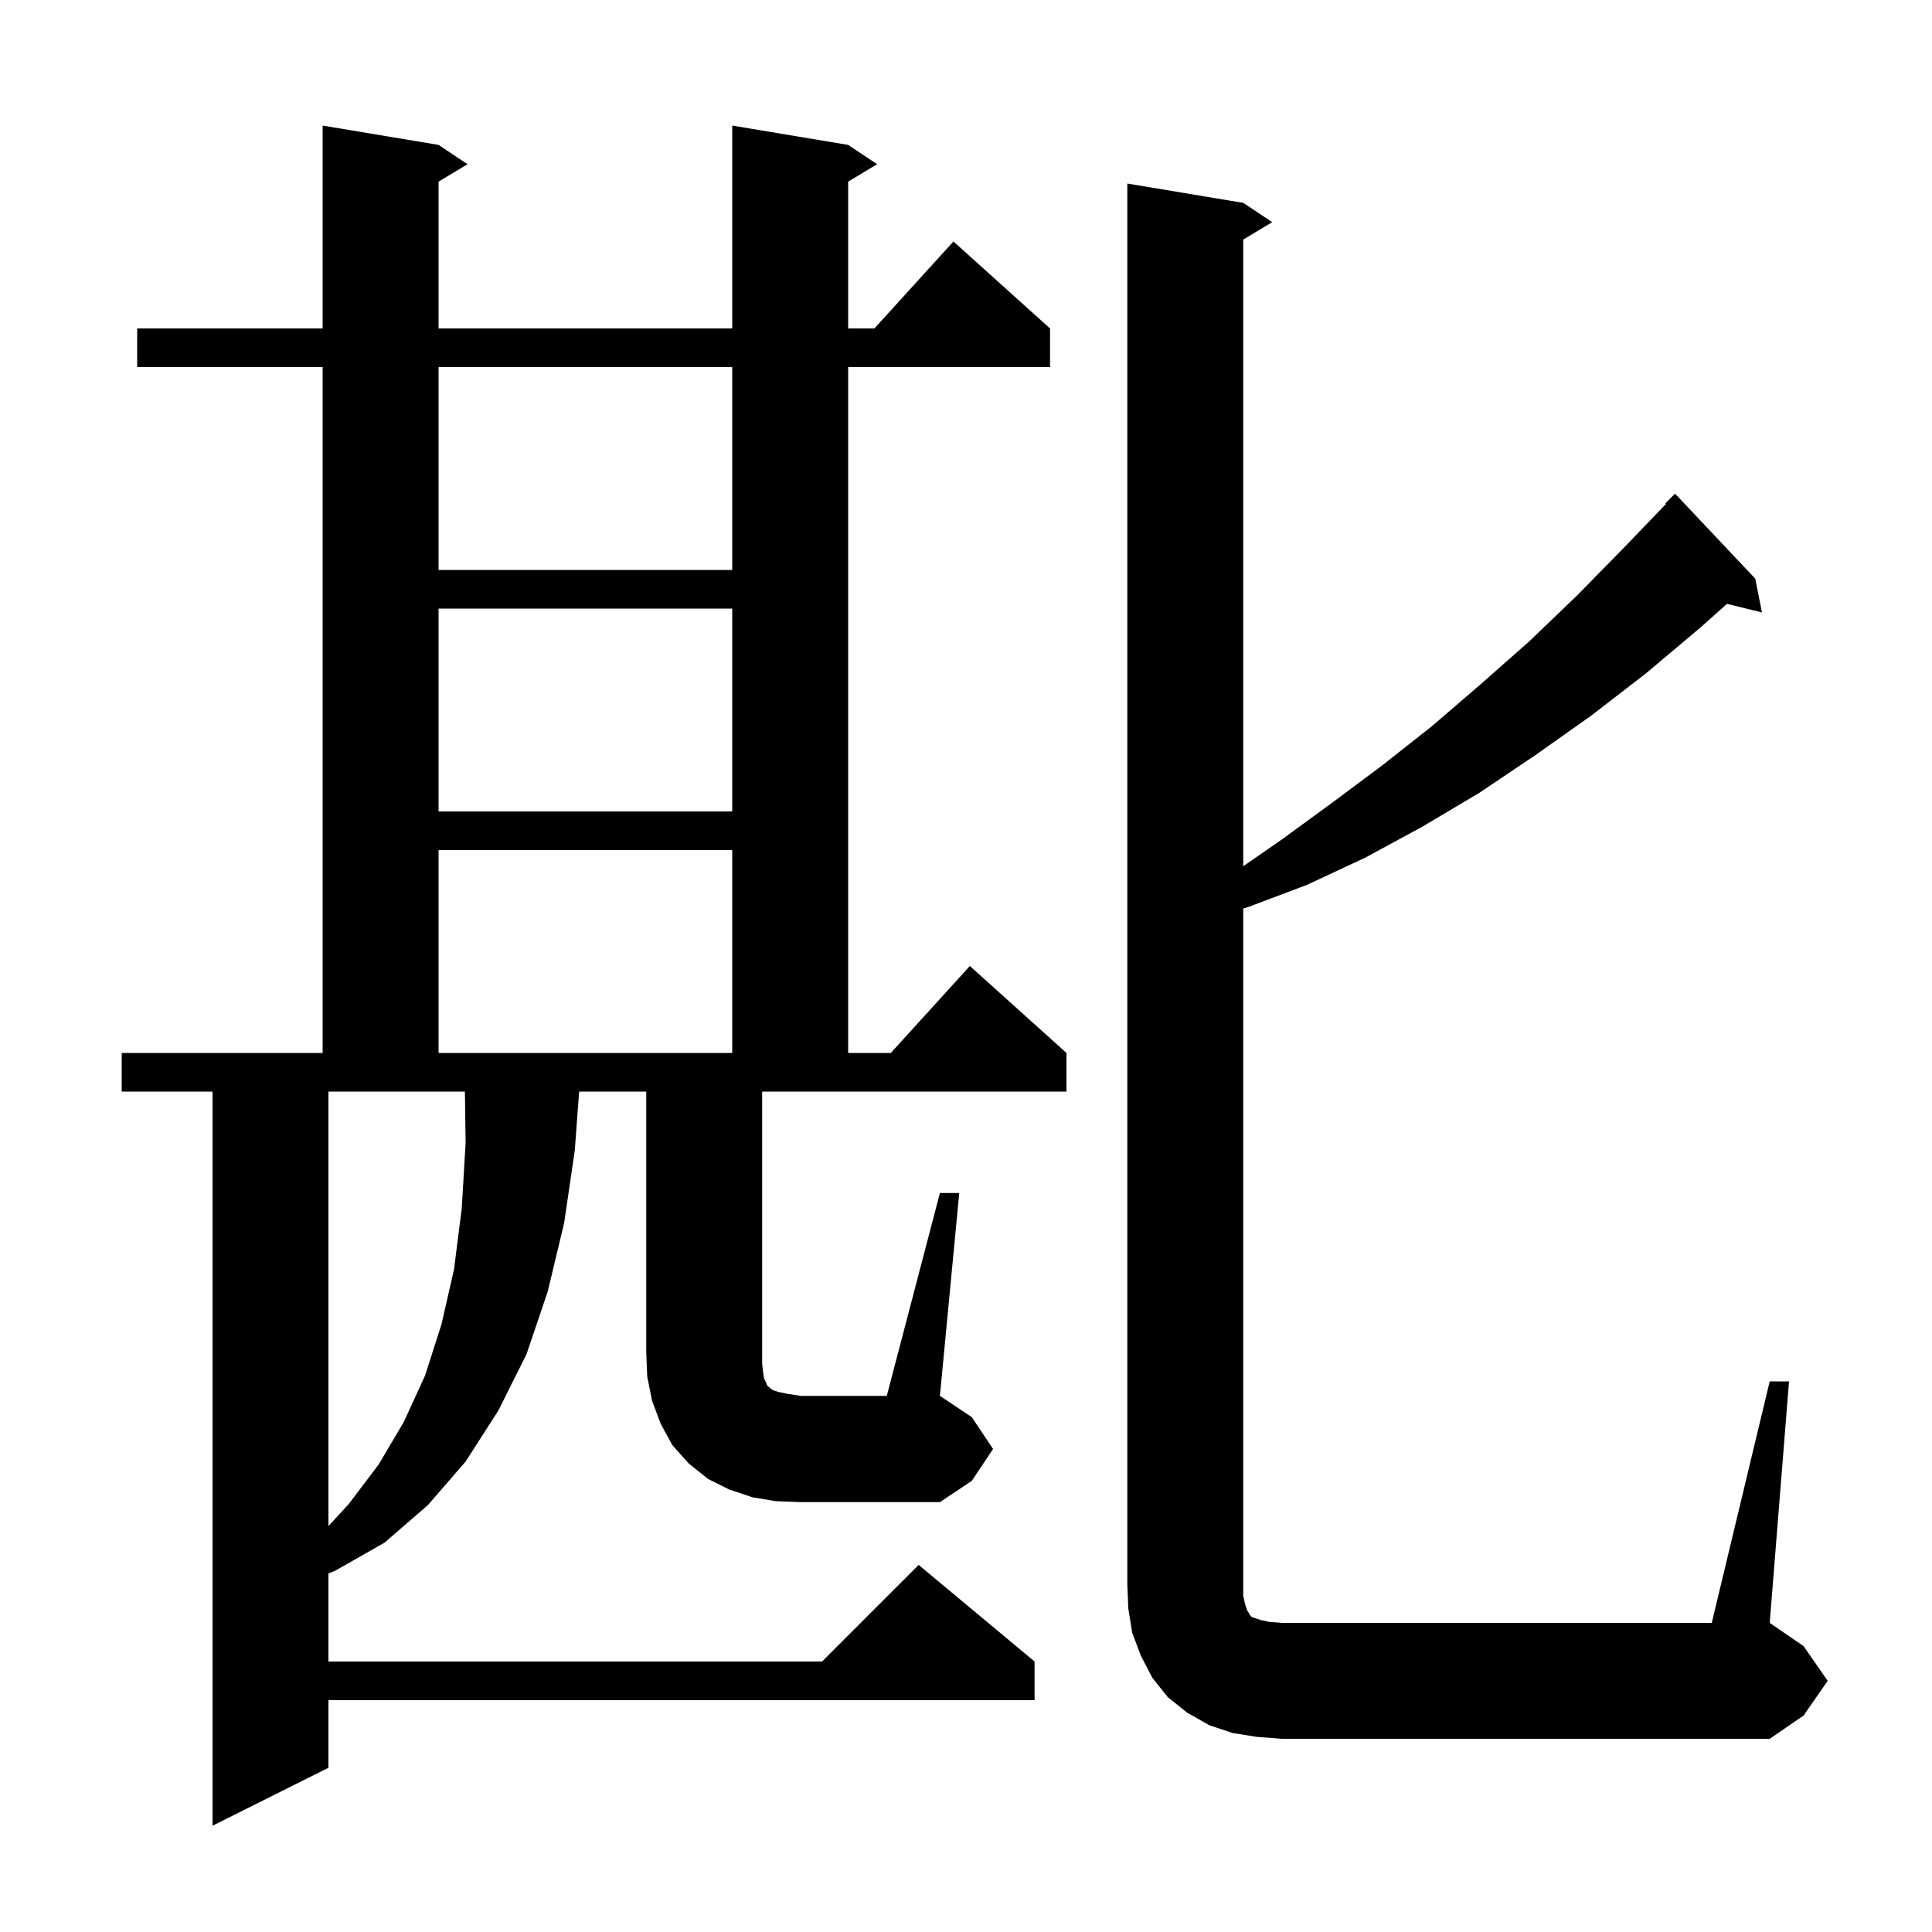 <svg xmlns="http://www.w3.org/2000/svg" xmlns:xlink="http://www.w3.org/1999/xlink" version="1.1" baseProfile="full" viewBox="0 0 200 200" width="200" height="200"><g fill="currentColor"><path d="M 183.2 143.0 L 185.2 143.0 L 183.2 168.0 L 186.7 170.4 L 189.2 174.0 L 186.7 177.6 L 183.2 180.0 L 132.7 180.0 L 130.1 179.8 L 127.6 179.4 L 125.2 178.6 L 122.9 177.3 L 120.9 175.7 L 119.3 173.7 L 118.1 171.4 L 117.2 169.0 L 116.8 166.5 L 116.7 164.0 L 116.7 19.0 L 128.7 21.0 L 131.7 23.0 L 128.7 24.8 L 128.7 89.669 L 132.7 86.9 L 137.9 83.1 L 143.0 79.3 L 148.2 75.2 L 153.2 70.9 L 158.3 66.4 L 163.3 61.6 L 168.2 56.6 L 172.47 52.159 L 172.4 52.1 L 173.4 51.1 L 181.7 59.9 L 182.4 63.4 L 178.777 62.51 L 176.1 64.9 L 170.4 69.7 L 164.7 74.1 L 158.9 78.2 L 153.1 82.1 L 147.2 85.6 L 141.3 88.8 L 135.3 91.6 L 129.2 93.9 L 128.7 94.053 L 128.7 165.2 L 128.9 166.1 L 129.1 166.7 L 129.3 167.0 L 129.4 167.2 L 129.6 167.4 L 130.5 167.7 L 131.4 167.9 L 132.7 168.0 L 177.2 168.0 Z M 34.0 113.0 L 34.0 157.98 L 36.1 155.7 L 39.2 151.6 L 41.8 147.2 L 44.0 142.4 L 45.7 137.1 L 47.0 131.4 L 47.8 125.1 L 48.2 118.3 L 48.127 113.0 Z M 80.3 155.4 L 77.9 155.0 L 75.5 154.2 L 73.3 153.1 L 71.3 151.5 L 69.6 149.6 L 68.4 147.4 L 67.5 145.0 L 67.0 142.5 L 66.9 140.0 L 66.9 113.0 L 59.952 113.0 L 59.5 119.1 L 58.4 126.6 L 56.7 133.7 L 54.5 140.2 L 51.6 146.0 L 48.2 151.3 L 44.3 155.8 L 39.8 159.7 L 34.7 162.6 L 34.0 162.885 L 34.0 172.0 L 85.1 172.0 L 95.1 162.0 L 107.1 172.0 L 107.1 176.0 L 34.0 176.0 L 34.0 183.0 L 22.0 189.0 L 22.0 113.0 L 12.6 113.0 L 12.6 109.0 L 33.4 109.0 L 33.4 38.0 L 14.2 38.0 L 14.2 34.0 L 33.4 34.0 L 33.4 13.0 L 45.4 15.0 L 48.4 17.0 L 45.4 18.8 L 45.4 34.0 L 75.8 34.0 L 75.8 13.0 L 87.8 15.0 L 90.8 17.0 L 87.8 18.8 L 87.8 34.0 L 90.518 34.0 L 98.7 25.0 L 108.7 34.0 L 108.7 38.0 L 87.8 38.0 L 87.8 109.0 L 92.218 109.0 L 100.4 100.0 L 110.4 109.0 L 110.4 113.0 L 78.9 113.0 L 78.9 141.2 L 79.0 142.1 L 79.1 142.7 L 79.3 143.1 L 79.4 143.4 L 79.6 143.6 L 80.0 143.9 L 80.6 144.1 L 81.6 144.3 L 82.9 144.5 L 91.8 144.5 L 97.3 123.5 L 99.3 123.5 L 97.3 144.5 L 100.6 146.7 L 102.8 150.0 L 100.6 153.3 L 97.3 155.5 L 82.9 155.5 Z M 45.4 88.0 L 45.4 109.0 L 75.8 109.0 L 75.8 88.0 Z M 45.4 63.0 L 45.4 84.0 L 75.8 84.0 L 75.8 63.0 Z M 45.4 38.0 L 45.4 59.0 L 75.8 59.0 L 75.8 38.0 Z "/></g></svg>